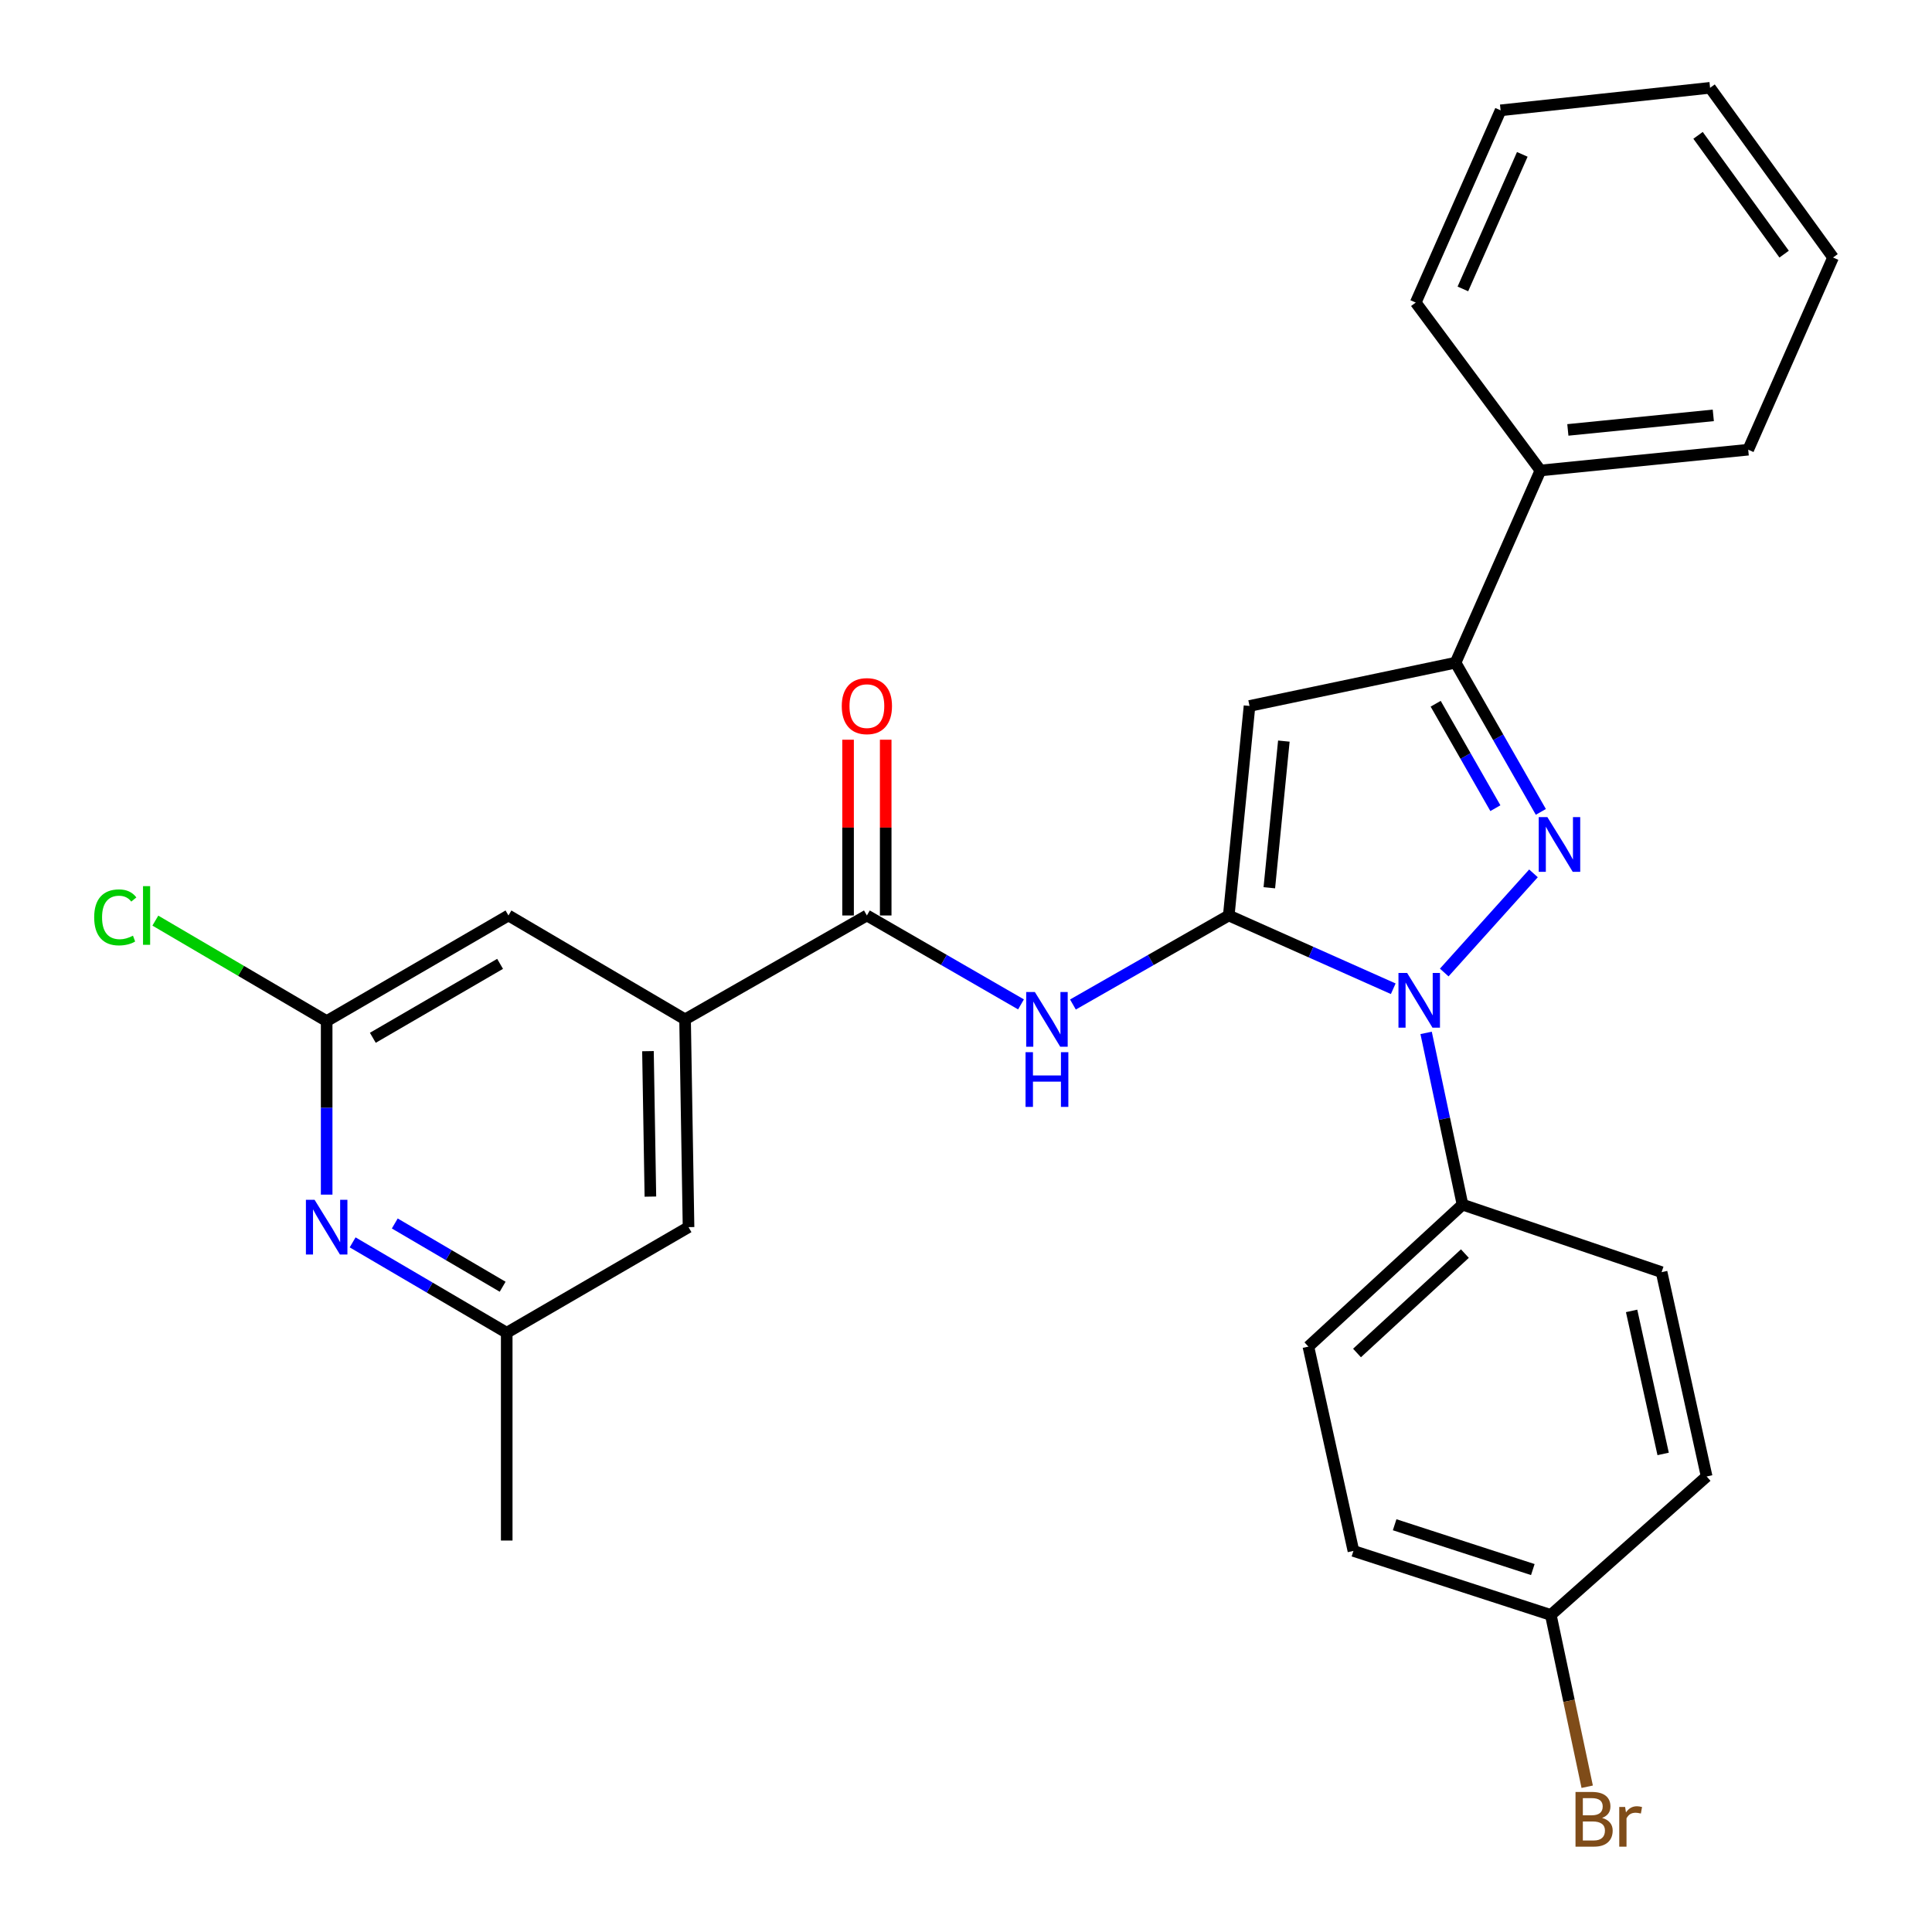 <?xml version='1.0' encoding='iso-8859-1'?>
<svg version='1.1' baseProfile='full'
              xmlns='http://www.w3.org/2000/svg'
                      xmlns:rdkit='http://www.rdkit.org/xml'
                      xmlns:xlink='http://www.w3.org/1999/xlink'
                  xml:space='preserve'
width='1000px' height='1000px' viewBox='0 0 1000 1000'>
<!-- END OF HEADER -->
<rect style='opacity:1.0;fill:#FFFFFF;stroke:none' width='1000' height='1000' x='0' y='0'> </rect>
<path class='bond-0' d='M 438.96,382.875 L 438.96,428.362' style='fill:none;fill-rule:evenodd;stroke:#FF0000;stroke-width:6px;stroke-linecap:butt;stroke-linejoin:miter;stroke-opacity:1' />
<path class='bond-0' d='M 438.96,428.362 L 438.96,473.849' style='fill:none;fill-rule:evenodd;stroke:#000000;stroke-width:6px;stroke-linecap:butt;stroke-linejoin:miter;stroke-opacity:1' />
<path class='bond-0' d='M 458.437,382.875 L 458.437,428.362' style='fill:none;fill-rule:evenodd;stroke:#FF0000;stroke-width:6px;stroke-linecap:butt;stroke-linejoin:miter;stroke-opacity:1' />
<path class='bond-0' d='M 458.437,428.362 L 458.437,473.849' style='fill:none;fill-rule:evenodd;stroke:#000000;stroke-width:6px;stroke-linecap:butt;stroke-linejoin:miter;stroke-opacity:1' />
<path class='bond-1' d='M 448.699,473.849 L 488.583,496.86' style='fill:none;fill-rule:evenodd;stroke:#000000;stroke-width:6px;stroke-linecap:butt;stroke-linejoin:miter;stroke-opacity:1' />
<path class='bond-1' d='M 488.583,496.86 L 528.468,519.87' style='fill:none;fill-rule:evenodd;stroke:#0000FF;stroke-width:6px;stroke-linecap:butt;stroke-linejoin:miter;stroke-opacity:1' />
<path class='bond-2' d='M 448.699,473.849 L 354.59,527.618' style='fill:none;fill-rule:evenodd;stroke:#000000;stroke-width:6px;stroke-linecap:butt;stroke-linejoin:miter;stroke-opacity:1' />
<path class='bond-3' d='M 555.348,519.934 L 595.677,496.891' style='fill:none;fill-rule:evenodd;stroke:#0000FF;stroke-width:6px;stroke-linecap:butt;stroke-linejoin:miter;stroke-opacity:1' />
<path class='bond-3' d='M 595.677,496.891 L 636.006,473.849' style='fill:none;fill-rule:evenodd;stroke:#000000;stroke-width:6px;stroke-linecap:butt;stroke-linejoin:miter;stroke-opacity:1' />
<path class='bond-4' d='M 797.537,420.232 L 775.464,381.618' style='fill:none;fill-rule:evenodd;stroke:#0000FF;stroke-width:6px;stroke-linecap:butt;stroke-linejoin:miter;stroke-opacity:1' />
<path class='bond-4' d='M 775.464,381.618 L 753.39,343.005' style='fill:none;fill-rule:evenodd;stroke:#000000;stroke-width:6px;stroke-linecap:butt;stroke-linejoin:miter;stroke-opacity:1' />
<path class='bond-4' d='M 774.005,418.314 L 758.554,391.285' style='fill:none;fill-rule:evenodd;stroke:#0000FF;stroke-width:6px;stroke-linecap:butt;stroke-linejoin:miter;stroke-opacity:1' />
<path class='bond-4' d='M 758.554,391.285 L 743.103,364.255' style='fill:none;fill-rule:evenodd;stroke:#000000;stroke-width:6px;stroke-linecap:butt;stroke-linejoin:miter;stroke-opacity:1' />
<path class='bond-5' d='M 793.727,452.049 L 747.534,503.372' style='fill:none;fill-rule:evenodd;stroke:#0000FF;stroke-width:6px;stroke-linecap:butt;stroke-linejoin:miter;stroke-opacity:1' />
<path class='bond-6' d='M 354.59,527.618 L 356.386,635.166' style='fill:none;fill-rule:evenodd;stroke:#000000;stroke-width:6px;stroke-linecap:butt;stroke-linejoin:miter;stroke-opacity:1' />
<path class='bond-6' d='M 335.385,544.075 L 336.642,619.359' style='fill:none;fill-rule:evenodd;stroke:#000000;stroke-width:6px;stroke-linecap:butt;stroke-linejoin:miter;stroke-opacity:1' />
<path class='bond-7' d='M 354.59,527.618 L 263.176,473.849' style='fill:none;fill-rule:evenodd;stroke:#000000;stroke-width:6px;stroke-linecap:butt;stroke-linejoin:miter;stroke-opacity:1' />
<path class='bond-8' d='M 356.386,635.166 L 262.278,689.832' style='fill:none;fill-rule:evenodd;stroke:#000000;stroke-width:6px;stroke-linecap:butt;stroke-linejoin:miter;stroke-opacity:1' />
<path class='bond-9' d='M 263.176,473.849 L 169.079,528.516' style='fill:none;fill-rule:evenodd;stroke:#000000;stroke-width:6px;stroke-linecap:butt;stroke-linejoin:miter;stroke-opacity:1' />
<path class='bond-9' d='M 258.846,498.891 L 192.978,537.158' style='fill:none;fill-rule:evenodd;stroke:#000000;stroke-width:6px;stroke-linecap:butt;stroke-linejoin:miter;stroke-opacity:1' />
<path class='bond-10' d='M 262.278,689.832 L 222.399,666.441' style='fill:none;fill-rule:evenodd;stroke:#000000;stroke-width:6px;stroke-linecap:butt;stroke-linejoin:miter;stroke-opacity:1' />
<path class='bond-10' d='M 222.399,666.441 L 182.52,643.05' style='fill:none;fill-rule:evenodd;stroke:#0000FF;stroke-width:6px;stroke-linecap:butt;stroke-linejoin:miter;stroke-opacity:1' />
<path class='bond-10' d='M 260.169,666.014 L 232.253,649.64' style='fill:none;fill-rule:evenodd;stroke:#000000;stroke-width:6px;stroke-linecap:butt;stroke-linejoin:miter;stroke-opacity:1' />
<path class='bond-10' d='M 232.253,649.64 L 204.338,633.267' style='fill:none;fill-rule:evenodd;stroke:#0000FF;stroke-width:6px;stroke-linecap:butt;stroke-linejoin:miter;stroke-opacity:1' />
<path class='bond-11' d='M 262.278,689.832 L 262.278,797.38' style='fill:none;fill-rule:evenodd;stroke:#000000;stroke-width:6px;stroke-linecap:butt;stroke-linejoin:miter;stroke-opacity:1' />
<path class='bond-12' d='M 169.079,528.516 L 124.744,502.514' style='fill:none;fill-rule:evenodd;stroke:#000000;stroke-width:6px;stroke-linecap:butt;stroke-linejoin:miter;stroke-opacity:1' />
<path class='bond-12' d='M 124.744,502.514 L 80.41,476.513' style='fill:none;fill-rule:evenodd;stroke:#00CC00;stroke-width:6px;stroke-linecap:butt;stroke-linejoin:miter;stroke-opacity:1' />
<path class='bond-13' d='M 169.079,528.516 L 169.079,573.428' style='fill:none;fill-rule:evenodd;stroke:#000000;stroke-width:6px;stroke-linecap:butt;stroke-linejoin:miter;stroke-opacity:1' />
<path class='bond-13' d='M 169.079,573.428 L 169.079,618.339' style='fill:none;fill-rule:evenodd;stroke:#0000FF;stroke-width:6px;stroke-linecap:butt;stroke-linejoin:miter;stroke-opacity:1' />
<path class='bond-14' d='M 753.39,343.005 L 646.751,365.404' style='fill:none;fill-rule:evenodd;stroke:#000000;stroke-width:6px;stroke-linecap:butt;stroke-linejoin:miter;stroke-opacity:1' />
<path class='bond-15' d='M 753.39,343.005 L 797.323,243.518' style='fill:none;fill-rule:evenodd;stroke:#000000;stroke-width:6px;stroke-linecap:butt;stroke-linejoin:miter;stroke-opacity:1' />
<path class='bond-16' d='M 646.751,365.404 L 636.006,473.849' style='fill:none;fill-rule:evenodd;stroke:#000000;stroke-width:6px;stroke-linecap:butt;stroke-linejoin:miter;stroke-opacity:1' />
<path class='bond-16' d='M 664.522,383.591 L 657.001,459.503' style='fill:none;fill-rule:evenodd;stroke:#000000;stroke-width:6px;stroke-linecap:butt;stroke-linejoin:miter;stroke-opacity:1' />
<path class='bond-17' d='M 636.006,473.849 L 678.576,492.812' style='fill:none;fill-rule:evenodd;stroke:#000000;stroke-width:6px;stroke-linecap:butt;stroke-linejoin:miter;stroke-opacity:1' />
<path class='bond-17' d='M 678.576,492.812 L 721.146,511.774' style='fill:none;fill-rule:evenodd;stroke:#0000FF;stroke-width:6px;stroke-linecap:butt;stroke-linejoin:miter;stroke-opacity:1' />
<path class='bond-18' d='M 738.157,534.623 L 747.575,579.067' style='fill:none;fill-rule:evenodd;stroke:#0000FF;stroke-width:6px;stroke-linecap:butt;stroke-linejoin:miter;stroke-opacity:1' />
<path class='bond-18' d='M 747.575,579.067 L 756.994,623.512' style='fill:none;fill-rule:evenodd;stroke:#000000;stroke-width:6px;stroke-linecap:butt;stroke-linejoin:miter;stroke-opacity:1' />
<path class='bond-19' d='M 797.323,243.518 L 904.87,232.762' style='fill:none;fill-rule:evenodd;stroke:#000000;stroke-width:6px;stroke-linecap:butt;stroke-linejoin:miter;stroke-opacity:1' />
<path class='bond-19' d='M 811.517,222.524 L 886.8,214.995' style='fill:none;fill-rule:evenodd;stroke:#000000;stroke-width:6px;stroke-linecap:butt;stroke-linejoin:miter;stroke-opacity:1' />
<path class='bond-20' d='M 797.323,243.518 L 732.777,156.606' style='fill:none;fill-rule:evenodd;stroke:#000000;stroke-width:6px;stroke-linecap:butt;stroke-linejoin:miter;stroke-opacity:1' />
<path class='bond-21' d='M 756.994,623.512 L 677.223,697.006' style='fill:none;fill-rule:evenodd;stroke:#000000;stroke-width:6px;stroke-linecap:butt;stroke-linejoin:miter;stroke-opacity:1' />
<path class='bond-21' d='M 758.226,648.861 L 702.386,700.307' style='fill:none;fill-rule:evenodd;stroke:#000000;stroke-width:6px;stroke-linecap:butt;stroke-linejoin:miter;stroke-opacity:1' />
<path class='bond-22' d='M 756.994,623.512 L 860.04,658.463' style='fill:none;fill-rule:evenodd;stroke:#000000;stroke-width:6px;stroke-linecap:butt;stroke-linejoin:miter;stroke-opacity:1' />
<path class='bond-23' d='M 677.223,697.006 L 700.531,802.758' style='fill:none;fill-rule:evenodd;stroke:#000000;stroke-width:6px;stroke-linecap:butt;stroke-linejoin:miter;stroke-opacity:1' />
<path class='bond-24' d='M 700.531,802.758 L 802.701,835.902' style='fill:none;fill-rule:evenodd;stroke:#000000;stroke-width:6px;stroke-linecap:butt;stroke-linejoin:miter;stroke-opacity:1' />
<path class='bond-24' d='M 721.866,789.203 L 793.385,812.404' style='fill:none;fill-rule:evenodd;stroke:#000000;stroke-width:6px;stroke-linecap:butt;stroke-linejoin:miter;stroke-opacity:1' />
<path class='bond-25' d='M 802.701,835.902 L 883.359,764.225' style='fill:none;fill-rule:evenodd;stroke:#000000;stroke-width:6px;stroke-linecap:butt;stroke-linejoin:miter;stroke-opacity:1' />
<path class='bond-26' d='M 802.701,835.902 L 812.115,880.357' style='fill:none;fill-rule:evenodd;stroke:#000000;stroke-width:6px;stroke-linecap:butt;stroke-linejoin:miter;stroke-opacity:1' />
<path class='bond-26' d='M 812.115,880.357 L 821.529,924.812' style='fill:none;fill-rule:evenodd;stroke:#7F4C19;stroke-width:6px;stroke-linecap:butt;stroke-linejoin:miter;stroke-opacity:1' />
<path class='bond-27' d='M 883.359,764.225 L 860.04,658.463' style='fill:none;fill-rule:evenodd;stroke:#000000;stroke-width:6px;stroke-linecap:butt;stroke-linejoin:miter;stroke-opacity:1' />
<path class='bond-27' d='M 860.84,752.555 L 844.517,678.521' style='fill:none;fill-rule:evenodd;stroke:#000000;stroke-width:6px;stroke-linecap:butt;stroke-linejoin:miter;stroke-opacity:1' />
<path class='bond-28' d='M 904.87,232.762 L 948.781,133.287' style='fill:none;fill-rule:evenodd;stroke:#000000;stroke-width:6px;stroke-linecap:butt;stroke-linejoin:miter;stroke-opacity:1' />
<path class='bond-29' d='M 948.781,133.287 L 885.133,45.455' style='fill:none;fill-rule:evenodd;stroke:#000000;stroke-width:6px;stroke-linecap:butt;stroke-linejoin:miter;stroke-opacity:1' />
<path class='bond-29' d='M 923.462,131.541 L 878.909,70.058' style='fill:none;fill-rule:evenodd;stroke:#000000;stroke-width:6px;stroke-linecap:butt;stroke-linejoin:miter;stroke-opacity:1' />
<path class='bond-30' d='M 885.133,45.455 L 776.709,57.108' style='fill:none;fill-rule:evenodd;stroke:#000000;stroke-width:6px;stroke-linecap:butt;stroke-linejoin:miter;stroke-opacity:1' />
<path class='bond-31' d='M 776.709,57.108 L 732.777,156.606' style='fill:none;fill-rule:evenodd;stroke:#000000;stroke-width:6px;stroke-linecap:butt;stroke-linejoin:miter;stroke-opacity:1' />
<path class='bond-31' d='M 787.937,79.9 L 757.184,149.548' style='fill:none;fill-rule:evenodd;stroke:#000000;stroke-width:6px;stroke-linecap:butt;stroke-linejoin:miter;stroke-opacity:1' />
<path  class='atom-0' d='M 435.699 365.484
Q 435.699 358.684, 439.059 354.884
Q 442.419 351.084, 448.699 351.084
Q 454.979 351.084, 458.339 354.884
Q 461.699 358.684, 461.699 365.484
Q 461.699 372.364, 458.299 376.284
Q 454.899 380.164, 448.699 380.164
Q 442.459 380.164, 439.059 376.284
Q 435.699 372.404, 435.699 365.484
M 448.699 376.964
Q 453.019 376.964, 455.339 374.084
Q 457.699 371.164, 457.699 365.484
Q 457.699 359.924, 455.339 357.124
Q 453.019 354.284, 448.699 354.284
Q 444.379 354.284, 442.019 357.084
Q 439.699 359.884, 439.699 365.484
Q 439.699 371.204, 442.019 374.084
Q 444.379 376.964, 448.699 376.964
' fill='#FF0000'/>
<path  class='atom-2' d='M 535.638 513.458
L 544.918 528.458
Q 545.838 529.938, 547.318 532.618
Q 548.798 535.298, 548.878 535.458
L 548.878 513.458
L 552.638 513.458
L 552.638 541.778
L 548.758 541.778
L 538.798 525.378
Q 537.638 523.458, 536.398 521.258
Q 535.198 519.058, 534.838 518.378
L 534.838 541.778
L 531.158 541.778
L 531.158 513.458
L 535.638 513.458
' fill='#0000FF'/>
<path  class='atom-2' d='M 530.818 544.61
L 534.658 544.61
L 534.658 556.65
L 549.138 556.65
L 549.138 544.61
L 552.978 544.61
L 552.978 572.93
L 549.138 572.93
L 549.138 559.85
L 534.658 559.85
L 534.658 572.93
L 530.818 572.93
L 530.818 544.61
' fill='#0000FF'/>
<path  class='atom-3' d='M 800.92 422.942
L 810.2 437.942
Q 811.12 439.422, 812.6 442.102
Q 814.08 444.782, 814.16 444.942
L 814.16 422.942
L 817.92 422.942
L 817.92 451.262
L 814.04 451.262
L 804.08 434.862
Q 802.92 432.942, 801.68 430.742
Q 800.48 428.542, 800.12 427.862
L 800.12 451.262
L 796.44 451.262
L 796.44 422.942
L 800.92 422.942
' fill='#0000FF'/>
<path  class='atom-9' d='M 162.819 621.006
L 172.099 636.006
Q 173.019 637.486, 174.499 640.166
Q 175.979 642.846, 176.059 643.006
L 176.059 621.006
L 179.819 621.006
L 179.819 649.326
L 175.939 649.326
L 165.979 632.926
Q 164.819 631.006, 163.579 628.806
Q 162.379 626.606, 162.019 625.926
L 162.019 649.326
L 158.339 649.326
L 158.339 621.006
L 162.819 621.006
' fill='#0000FF'/>
<path  class='atom-11' d='M 48.748 474.829
Q 48.748 467.789, 52.029 464.109
Q 55.349 460.389, 61.629 460.389
Q 67.469 460.389, 70.588 464.509
L 67.948 466.669
Q 65.668 463.669, 61.629 463.669
Q 57.349 463.669, 55.069 466.549
Q 52.828 469.389, 52.828 474.829
Q 52.828 480.429, 55.148 483.309
Q 57.508 486.189, 62.069 486.189
Q 65.189 486.189, 68.829 484.309
L 69.948 487.309
Q 68.469 488.269, 66.228 488.829
Q 63.989 489.389, 61.508 489.389
Q 55.349 489.389, 52.029 485.629
Q 48.748 481.869, 48.748 474.829
' fill='#00CC00'/>
<path  class='atom-11' d='M 74.028 458.669
L 77.709 458.669
L 77.709 489.029
L 74.028 489.029
L 74.028 458.669
' fill='#00CC00'/>
<path  class='atom-15' d='M 728.324 503.6
L 737.604 518.6
Q 738.524 520.08, 740.004 522.76
Q 741.484 525.44, 741.564 525.6
L 741.564 503.6
L 745.324 503.6
L 745.324 531.92
L 741.444 531.92
L 731.484 515.52
Q 730.324 513.6, 729.084 511.4
Q 727.884 509.2, 727.524 508.52
L 727.524 531.92
L 723.844 531.92
L 723.844 503.6
L 728.324 503.6
' fill='#0000FF'/>
<path  class='atom-28' d='M 829.24 940.955
Q 831.96 941.715, 833.32 943.395
Q 834.72 945.035, 834.72 947.475
Q 834.72 951.395, 832.2 953.635
Q 829.72 955.835, 825 955.835
L 815.48 955.835
L 815.48 927.515
L 823.84 927.515
Q 828.68 927.515, 831.12 929.475
Q 833.56 931.435, 833.56 935.035
Q 833.56 939.315, 829.24 940.955
M 819.28 930.715
L 819.28 939.595
L 823.84 939.595
Q 826.64 939.595, 828.08 938.475
Q 829.56 937.315, 829.56 935.035
Q 829.56 930.715, 823.84 930.715
L 819.28 930.715
M 825 952.635
Q 827.76 952.635, 829.24 951.315
Q 830.72 949.995, 830.72 947.475
Q 830.72 945.155, 829.08 943.995
Q 827.48 942.795, 824.4 942.795
L 819.28 942.795
L 819.28 952.635
L 825 952.635
' fill='#7F4C19'/>
<path  class='atom-28' d='M 841.16 935.275
L 841.6 938.115
Q 843.76 934.915, 847.28 934.915
Q 848.4 934.915, 849.92 935.315
L 849.32 938.675
Q 847.6 938.275, 846.64 938.275
Q 844.96 938.275, 843.84 938.955
Q 842.76 939.595, 841.88 941.155
L 841.88 955.835
L 838.12 955.835
L 838.12 935.275
L 841.16 935.275
' fill='#7F4C19'/>
</svg>
